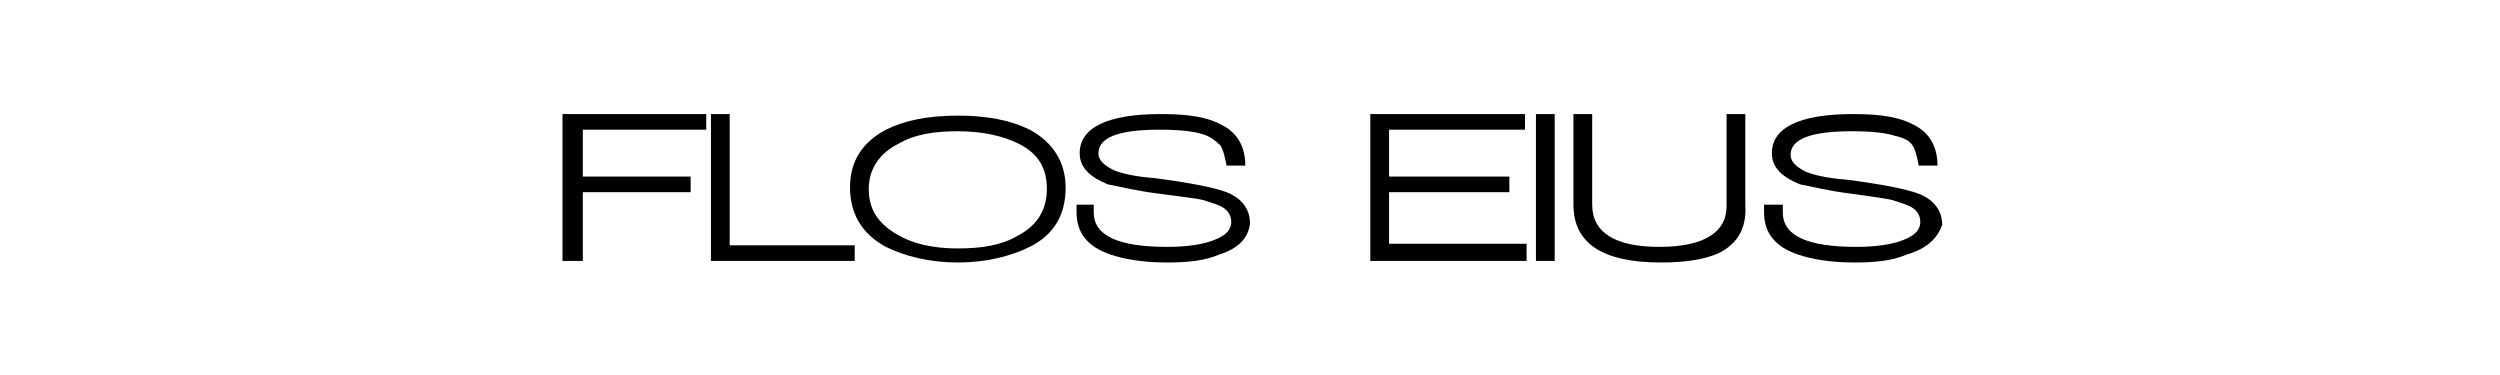 <svg xmlns="http://www.w3.org/2000/svg" xmlns:xlink="http://www.w3.org/1999/xlink" id="Layer_1" x="0px" y="0px" viewBox="0 0 160 24" style="enable-background:new 0 0 160 24;" xml:space="preserve"><g>	<path d="M37.3,8.3v3h6.9v1h-6.9v4.4H36V7.3h9.2v1H37.3z"></path>	<path d="M45.5,16.7V7.3h1.2v8.4h8v1H45.5z"></path>	<path d="M65.9,15.8c-1.2,0.6-2.8,1-4.6,1c-1.8,0-3.4-0.4-4.6-1c-1.5-0.8-2.3-2.1-2.3-3.8s0.8-2.9,2.3-3.7c1.2-0.6,2.7-0.9,4.6-0.9  s3.4,0.3,4.6,0.9c1.5,0.8,2.3,2.1,2.3,3.7C68.2,13.7,67.5,15,65.9,15.8z M65.2,9.2c-1-0.5-2.3-0.8-3.9-0.8c-1.5,0-2.8,0.2-3.8,0.8  c-1.2,0.6-1.9,1.6-1.9,2.9c0,1.3,0.6,2.2,1.8,2.9c1,0.6,2.3,0.9,3.9,0.9c1.5,0,2.8-0.2,3.8-0.8c1.2-0.6,1.9-1.6,1.9-3  C67,10.7,66.4,9.8,65.2,9.2z"></path>	<path d="M78,16.3c-0.9,0.4-2.1,0.5-3.3,0.5c-1.5,0-2.7-0.2-3.6-0.5c-1.5-0.5-2.2-1.4-2.2-2.7v-0.5H70v0.5c0,1.5,1.6,2.2,4.7,2.2  c1,0,1.9-0.1,2.6-0.3c1-0.3,1.5-0.7,1.5-1.3c0-0.4-0.2-0.7-0.5-0.9c-0.3-0.2-0.7-0.3-1.3-0.5c-0.4-0.1-1.3-0.2-2.8-0.4  c-1.6-0.2-2.7-0.5-3.3-0.6c-1.2-0.5-1.8-1.1-1.8-2c0-1.6,1.7-2.5,5.2-2.5c1.8,0,3,0.2,3.9,0.7c1,0.5,1.5,1.4,1.5,2.6h-1.2  c-0.1-0.5-0.2-1-0.4-1.3C77.8,9,77.4,8.7,77,8.6c-0.6-0.2-1.5-0.3-2.8-0.3c-2.6,0-3.9,0.5-3.9,1.5c0,0.5,0.4,0.8,1,1.1  c0.5,0.2,1.3,0.4,2.6,0.5c2.3,0.3,3.8,0.6,4.6,0.9c1,0.4,1.5,1.1,1.5,2C79.9,15.2,79.3,15.9,78,16.3z"></path>	<path d="M87.7,16.7V7.3h9.9v1h-8.7v3h7.7v1h-7.7v3.3h8.8v1.1H87.7z"></path>	<path d="M98.3,16.7V7.3h1.2v9.4H98.3z"></path>	<path d="M110,16.2c-0.9,0.4-2.1,0.6-3.7,0.6c-3.7,0-5.6-1.2-5.6-3.7V7.3h1.2v5.8c0,1.8,1.5,2.7,4.3,2.7s4.3-0.9,4.3-2.6V7.3h1.2  v5.8C111.8,14.6,111.2,15.6,110,16.2z"></path>	<path d="M122,16.3c-0.9,0.4-2.1,0.5-3.3,0.5c-1.5,0-2.7-0.2-3.6-0.5c-1.5-0.5-2.2-1.4-2.2-2.7v-0.5h1.2v0.5c0,1.5,1.6,2.2,4.7,2.2  c1,0,1.9-0.1,2.6-0.3c1-0.3,1.5-0.7,1.5-1.3c0-0.4-0.2-0.7-0.5-0.9c-0.3-0.2-0.7-0.3-1.3-0.5c-0.4-0.1-1.2-0.2-2.6-0.4  c-1.6-0.2-2.7-0.5-3.3-0.6c-1.2-0.5-1.8-1.1-1.8-2c0-1.6,1.7-2.5,5.2-2.5c1.8,0,3,0.2,3.9,0.7c1,0.5,1.5,1.4,1.5,2.6h-1.2  c-0.1-0.5-0.2-1-0.4-1.3s-0.6-0.5-1.1-0.6c-0.6-0.2-1.5-0.3-2.8-0.3c-2.6,0-3.9,0.5-3.9,1.5c0,0.5,0.4,0.8,1,1.1  c0.5,0.2,1.3,0.4,2.6,0.5c2.3,0.3,3.8,0.6,4.6,0.9c1,0.4,1.5,1.1,1.5,2C124,15.2,123.4,15.9,122,16.3z"></path></g></svg>